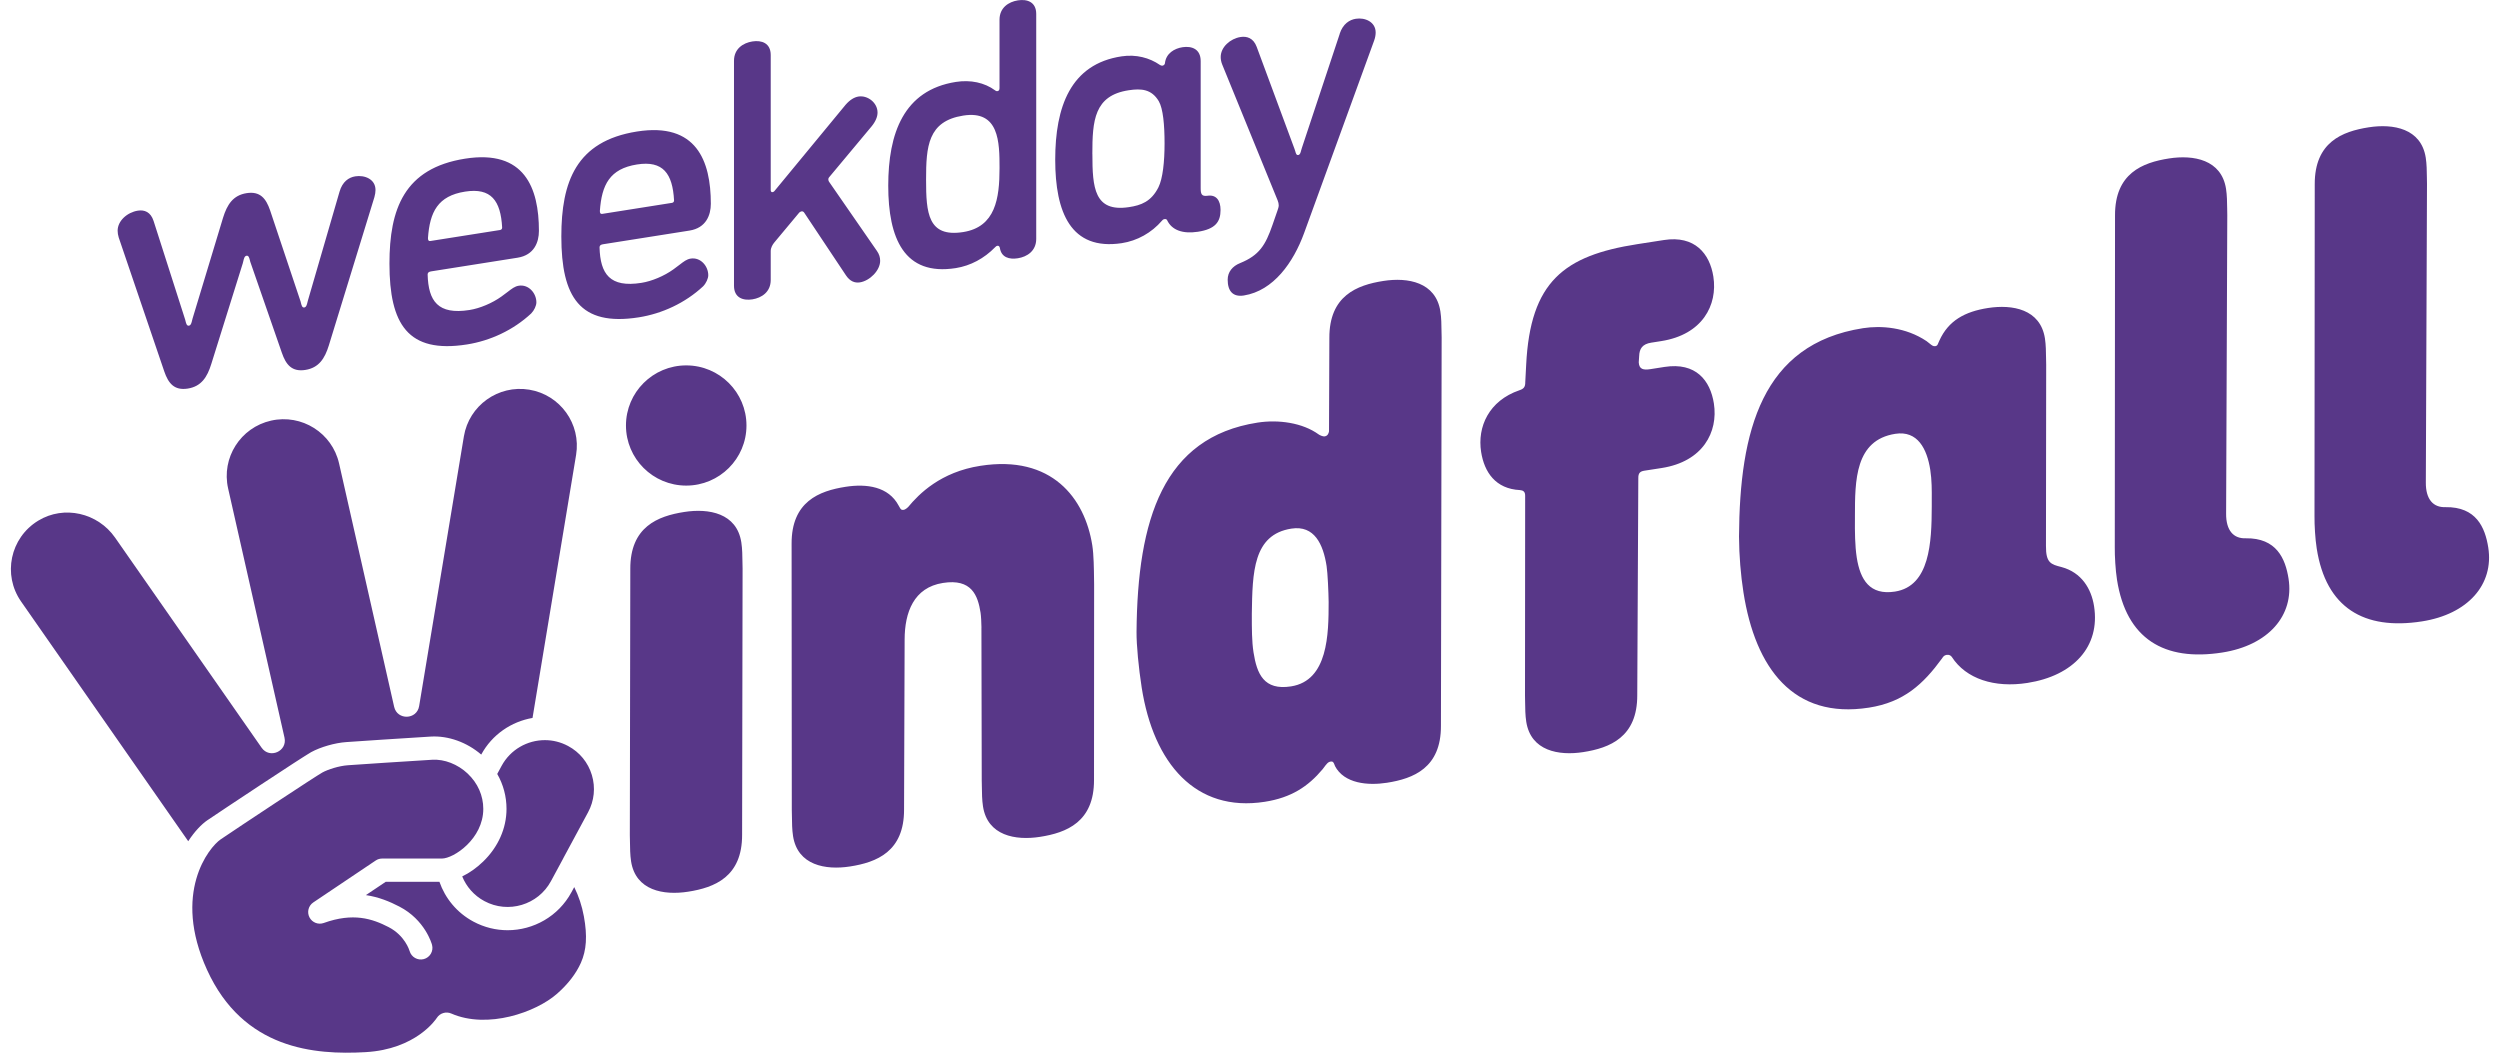 <svg width="114" height="48" viewBox="0 0 114 48" fill="none" xmlns="http://www.w3.org/2000/svg">
<g clip-path="url(#clip0_127_152961)">
<path fill-rule="evenodd" clip-rule="evenodd" d="M105.643 25.016C105.572 24.572 105.537 23.926 105.541 23.535L105.552 8.402C105.545 6.482 106.806 5.993 108.017 5.805C109.131 5.632 110.405 5.855 110.614 7.19C110.66 7.483 110.663 7.815 110.666 8.088V8.088C110.667 8.2 110.668 8.301 110.671 8.385L110.618 21.995C110.61 22.777 110.962 23.146 111.513 23.126C112.912 23.104 113.321 24.048 113.465 24.968C113.729 26.652 112.539 28.009 110.437 28.336C107.793 28.747 106.066 27.716 105.643 25.016ZM96.434 24.955C96.43 25.346 96.465 25.991 96.535 26.436C96.959 29.136 98.686 30.167 101.329 29.756C103.432 29.429 104.622 28.072 104.358 26.388C104.214 25.468 103.805 24.524 102.405 24.546C101.855 24.566 101.503 24.197 101.511 23.415L101.564 9.805C101.561 9.721 101.56 9.619 101.559 9.508V9.508C101.556 9.235 101.553 8.903 101.507 8.61C101.298 7.275 100.024 7.052 98.909 7.225C97.698 7.413 96.438 7.902 96.445 9.822L96.434 24.955ZM74.746 16.23C74.759 15.904 74.888 15.688 75.302 15.624H75.306L75.751 15.554C77.63 15.261 78.332 13.914 78.129 12.612C77.965 11.563 77.279 10.727 75.877 10.945L74.666 11.133C71.324 11.653 69.78 12.837 69.593 16.642L69.552 17.429C69.556 17.656 69.471 17.735 69.284 17.796C67.892 18.274 67.36 19.463 67.539 20.607C67.683 21.527 68.195 22.294 69.312 22.348C69.444 22.36 69.549 22.409 69.547 22.604L69.54 31.716C69.543 31.8 69.544 31.902 69.545 32.013V32.013V32.013V32.014V32.014C69.548 32.286 69.551 32.618 69.597 32.911C69.806 34.246 71.08 34.469 72.195 34.296C73.405 34.108 74.666 33.617 74.659 31.699L74.707 21.8C74.703 21.573 74.79 21.494 74.981 21.464L75.776 21.341C77.654 21.047 78.356 19.701 78.153 18.399C77.989 17.35 77.334 16.509 75.901 16.732L75.265 16.832C74.945 16.881 74.746 16.848 74.727 16.526L74.746 16.23ZM60.868 34.91L60.864 34.898L60.854 34.874C60.816 34.778 60.789 34.71 60.68 34.727C60.553 34.748 60.5 34.821 60.314 35.073L60.31 35.078C59.651 35.863 58.883 36.374 57.672 36.562C54.52 37.053 52.603 34.814 52.061 31.352C51.922 30.464 51.821 29.405 51.826 28.819C51.867 23.672 53.045 19.941 57.343 19.271C58.299 19.122 59.399 19.277 60.135 19.812C60.172 19.839 60.314 19.913 60.408 19.898C60.536 19.878 60.584 19.773 60.603 19.673L60.619 15.408C60.612 13.488 61.873 12.999 63.084 12.811C64.198 12.638 65.472 12.861 65.681 14.196C65.727 14.489 65.73 14.821 65.733 15.093V15.094V15.094V15.094V15.094V15.094V15.094C65.734 15.206 65.735 15.307 65.739 15.391L65.707 33.097C65.715 35.015 64.454 35.506 63.243 35.694C62.383 35.828 61.292 35.738 60.871 34.925H60.874L60.868 34.91ZM57.083 28V28.041V28.041C57.083 28.645 57.082 29.248 57.16 29.744C57.314 30.729 57.63 31.493 58.872 31.299C60.56 31.035 60.586 28.916 60.586 27.452C60.58 26.997 60.542 26.124 60.492 25.807C60.338 24.822 59.939 23.941 58.887 24.105C57.139 24.377 57.112 26.1 57.083 27.988L57.083 27.998V28ZM44.714 27.941C44.738 28.099 44.751 28.391 44.755 28.618L44.753 28.619L44.767 35.581C44.771 35.666 44.772 35.767 44.773 35.879C44.776 36.151 44.779 36.483 44.825 36.776C45.034 38.111 46.308 38.334 47.422 38.161C48.633 37.973 49.894 37.483 49.887 35.565L49.892 26.648C49.89 26.591 49.889 26.499 49.888 26.384V26.384C49.883 25.979 49.876 25.292 49.809 24.87C49.471 22.711 47.955 20.734 44.706 21.241C42.891 21.523 41.906 22.523 41.412 23.12C41.412 23.12 41.301 23.235 41.205 23.249C41.097 23.266 41.074 23.224 41.016 23.122L41.016 23.122C41.005 23.102 40.993 23.081 40.979 23.057C40.517 22.185 39.517 22.049 38.561 22.198C37.35 22.386 36.089 22.875 36.097 24.795L36.106 36.931C36.11 37.016 36.111 37.117 36.112 37.229C36.114 37.501 36.117 37.833 36.163 38.126C36.372 39.461 37.646 39.684 38.761 39.511C39.972 39.323 41.233 38.833 41.225 36.914L41.251 29.165C41.253 27.928 41.663 26.79 43 26.582C44.305 26.377 44.59 27.146 44.714 27.941ZM31.375 40.662C32.586 40.474 33.847 39.983 33.84 38.065L33.862 25.925C33.858 25.84 33.857 25.739 33.856 25.627C33.853 25.355 33.85 25.023 33.804 24.73C33.596 23.395 32.322 23.172 31.207 23.345C29.996 23.533 28.735 24.022 28.742 25.942L28.72 38.082C28.724 38.167 28.725 38.268 28.726 38.38C28.729 38.652 28.732 38.984 28.777 39.277C28.986 40.612 30.26 40.835 31.375 40.662ZM85.217 32.269C81.778 32.806 80.043 30.473 79.501 27.01C79.377 26.215 79.305 25.348 79.299 24.47C79.327 19.649 80.337 15.686 84.955 14.965C85.783 14.836 86.905 14.921 87.852 15.556C87.903 15.592 87.946 15.628 87.984 15.66C88.086 15.744 88.155 15.801 88.248 15.786C88.337 15.772 88.356 15.721 88.386 15.643C88.399 15.61 88.413 15.572 88.436 15.53C88.848 14.619 89.599 14.209 90.651 14.045C91.766 13.872 93.04 14.095 93.249 15.43C93.294 15.723 93.297 16.055 93.3 16.327C93.301 16.439 93.302 16.54 93.306 16.625L93.296 24.892C93.289 25.674 93.526 25.735 94.003 25.857C94.922 26.104 95.365 26.849 95.489 27.642C95.778 29.485 94.55 30.814 92.45 31.142C90.952 31.377 89.649 30.96 89.002 29.955C88.959 29.896 88.887 29.842 88.76 29.863C88.651 29.88 88.6 29.958 88.57 30.004L88.57 30.004L88.57 30.004L88.57 30.004C88.565 30.012 88.56 30.019 88.556 30.025C87.697 31.2 86.815 32.02 85.221 32.269H85.217ZM84.585 23.648C84.579 24.234 84.585 24.885 84.668 25.425C84.827 26.442 85.265 27.155 86.412 26.976C88.003 26.727 88.083 24.73 88.088 23.104C88.087 23.003 88.088 22.893 88.088 22.777V22.777V22.777C88.091 22.372 88.093 21.89 88.02 21.422C87.87 20.468 87.445 19.624 86.426 19.782C84.587 20.069 84.586 21.911 84.585 23.544L84.585 23.648ZM34.039 19.402C34.039 20.916 32.809 22.143 31.292 22.143C29.774 22.143 28.544 20.916 28.544 19.402C28.544 17.889 29.774 16.662 31.292 16.662C32.809 16.662 34.039 17.889 34.039 19.402Z" fill="#583788"/>
<path fill-rule="evenodd" clip-rule="evenodd" d="M9.464 37.398C10.041 37.005 13.818 34.501 14.188 34.298C14.615 34.064 15.275 33.874 15.791 33.839C16.422 33.795 18.344 33.666 19.64 33.588C20.439 33.54 21.289 33.846 21.944 34.409C22.443 33.49 23.321 32.906 24.283 32.738L26.27 20.743C26.503 19.334 25.547 18.003 24.135 17.769C22.722 17.536 21.387 18.49 21.153 19.899L19.113 32.197C19.01 32.826 18.113 32.852 17.973 32.231L15.462 21.134C15.146 19.74 13.759 18.866 12.362 19.18C10.964 19.495 10.088 20.878 10.402 22.272L12.973 33.636C13.114 34.258 12.293 34.619 11.929 34.095L5.247 24.515C4.46 23.386 2.922 23.026 1.744 23.742C0.457 24.526 0.113 26.213 0.962 27.43L8.583 38.359C8.871 37.916 9.189 37.584 9.463 37.398H9.464ZM21.077 39.963L21.077 39.965L21.077 39.965V39.963ZM21.077 39.965C21.404 39.806 21.735 39.576 22.029 39.29C22.718 38.623 23.097 37.769 23.097 36.885C23.097 36.319 22.951 35.775 22.674 35.292L22.872 34.925C23.277 34.176 24.049 33.75 24.848 33.75C25.207 33.75 25.569 33.837 25.906 34.018C26.433 34.3 26.817 34.77 26.989 35.342C27.161 35.913 27.098 36.517 26.815 37.042L25.684 39.139V39.143L25.122 40.183C24.536 41.267 23.175 41.675 22.088 41.09C21.611 40.834 21.266 40.429 21.077 39.965ZM19.707 34.645C20.265 34.611 20.87 34.847 21.328 35.277V35.279C21.787 35.711 22.038 36.281 22.038 36.885C22.038 38.248 20.692 39.15 20.147 39.15H17.427C17.324 39.15 17.22 39.179 17.133 39.239C17.131 39.24 17.081 39.274 16.992 39.333C16.605 39.592 15.479 40.344 14.286 41.151C14.064 41.3 13.989 41.592 14.111 41.83C14.233 42.068 14.512 42.178 14.763 42.088C16.104 41.605 16.978 41.892 17.721 42.276C18.461 42.658 18.666 43.327 18.677 43.364C18.755 43.644 19.045 43.81 19.326 43.735C19.609 43.659 19.777 43.369 19.701 43.087C19.69 43.041 19.383 41.944 18.209 41.339C17.771 41.112 17.274 40.904 16.684 40.817C16.91 40.665 17.11 40.532 17.272 40.423C17.405 40.334 17.513 40.262 17.59 40.21H20.038C20.3 40.961 20.831 41.619 21.587 42.025C22.083 42.291 22.619 42.418 23.146 42.418C24.322 42.418 25.462 41.789 26.058 40.686L26.185 40.452C26.388 40.859 26.538 41.309 26.625 41.787C26.788 42.674 26.745 43.329 26.488 43.906C26.266 44.402 25.902 44.874 25.401 45.315C24.444 46.158 22.234 46.94 20.579 46.217C20.339 46.112 20.058 46.198 19.918 46.418C19.881 46.475 18.971 47.849 16.666 47.978C14.357 48.109 11.097 47.86 9.441 44.225C7.845 40.723 9.526 38.641 10.064 38.274C10.833 37.75 14.406 35.386 14.7 35.226C14.956 35.085 15.462 34.923 15.865 34.895C16.495 34.851 18.413 34.722 19.707 34.645Z" fill="#583788"/>
<path fill-rule="evenodd" clip-rule="evenodd" d="M43.586 3.736C41.207 4.112 40.504 6.078 40.504 8.467V8.468C40.504 10.858 41.225 12.598 43.586 12.225C44.256 12.118 44.875 11.788 45.378 11.273C45.411 11.235 45.444 11.213 45.478 11.207C45.544 11.196 45.578 11.24 45.594 11.305C45.661 11.745 46.03 11.838 46.415 11.777C46.835 11.71 47.252 11.445 47.252 10.893V0.636C47.252 0.085 46.833 -0.05 46.415 0.017C45.995 0.083 45.578 0.349 45.578 0.9V4.024C45.578 4.124 45.528 4.149 45.478 4.157C45.428 4.164 45.378 4.122 45.378 4.122C44.893 3.764 44.256 3.631 43.586 3.736ZM43.921 10.582C42.312 10.836 42.229 9.713 42.229 8.194C42.229 6.674 42.312 5.525 43.921 5.271C45.563 5.011 45.579 6.479 45.579 7.664C45.579 9.051 45.394 10.349 43.921 10.582ZM39.983 11.434C40.099 11.6 40.135 11.744 40.135 11.895C40.135 12.33 39.665 12.804 39.214 12.876C38.979 12.913 38.761 12.83 38.578 12.559L36.685 9.717C36.651 9.656 36.602 9.63 36.552 9.638C36.518 9.643 36.468 9.667 36.435 9.706L35.313 11.052C35.23 11.15 35.145 11.296 35.145 11.447V12.767C35.145 13.319 34.727 13.584 34.307 13.651C33.889 13.717 33.47 13.582 33.47 13.031V2.774C33.47 2.222 33.888 1.957 34.307 1.89C34.725 1.824 35.145 1.959 35.145 2.51V8.675C35.145 8.675 35.145 8.775 35.228 8.762C35.278 8.754 35.311 8.716 35.311 8.716L38.559 4.778C38.761 4.546 38.961 4.432 39.145 4.402C39.563 4.336 40.016 4.682 40.016 5.132C40.016 5.317 39.933 5.531 39.748 5.759L37.805 8.087C37.805 8.087 37.772 8.125 37.772 8.175C37.772 8.242 37.805 8.288 37.805 8.288L39.983 11.436V11.434ZM25.597 10.785C25.597 13.542 26.435 14.896 29.131 14.47H29.132C30.186 14.303 31.242 13.82 32.063 13.055C32.198 12.917 32.297 12.701 32.297 12.55C32.297 12.133 31.946 11.72 31.493 11.792C31.315 11.82 31.179 11.926 30.984 12.076C30.904 12.139 30.813 12.209 30.706 12.284C30.288 12.585 29.718 12.825 29.249 12.898C27.809 13.127 27.372 12.493 27.339 11.279C27.339 11.196 27.391 11.156 27.491 11.139L31.443 10.514C32.196 10.394 32.414 9.809 32.414 9.291C32.414 7.336 31.759 5.57 29.047 5.997C26.267 6.436 25.597 8.295 25.597 10.785ZM30.737 9.138C30.737 9.204 30.704 9.243 30.621 9.256L30.619 9.254L27.47 9.752C27.387 9.767 27.354 9.721 27.354 9.621C27.437 8.422 27.807 7.696 29.045 7.5C30.234 7.312 30.671 7.912 30.737 9.138ZM21.292 15.707C18.596 16.133 17.759 14.779 17.759 12.022C17.759 9.533 18.428 7.674 21.208 7.235C23.921 6.807 24.575 8.574 24.575 10.528C24.575 11.047 24.357 11.631 23.604 11.751L19.652 12.376C19.552 12.393 19.5 12.433 19.5 12.516C19.533 13.73 19.97 14.364 21.41 14.136C21.88 14.062 22.449 13.822 22.867 13.521C22.974 13.446 23.065 13.376 23.145 13.314C23.34 13.163 23.476 13.058 23.654 13.029C24.107 12.957 24.459 13.37 24.459 13.787C24.459 13.938 24.359 14.154 24.224 14.292C23.403 15.058 22.347 15.541 21.293 15.707H21.292ZM22.782 10.493C22.865 10.48 22.898 10.442 22.898 10.375C22.832 9.149 22.395 8.55 21.206 8.738C19.968 8.933 19.598 9.66 19.515 10.858C19.515 10.958 19.548 11.004 19.631 10.989L22.78 10.492L22.782 10.493ZM11.075 11.993L9.635 16.598C9.45 17.195 9.182 17.621 8.563 17.719C7.943 17.817 7.675 17.476 7.49 16.935L5.414 10.831C5.381 10.718 5.364 10.623 5.364 10.521C5.364 10.069 5.801 9.684 6.285 9.606C6.586 9.558 6.871 9.664 7.004 10.077L8.444 14.576C8.45 14.597 8.456 14.619 8.461 14.643L8.461 14.643C8.487 14.748 8.516 14.866 8.613 14.851C8.707 14.836 8.736 14.714 8.761 14.603C8.768 14.576 8.774 14.549 8.781 14.525L10.171 9.929C10.356 9.332 10.624 8.906 11.243 8.808C11.863 8.71 12.131 9.051 12.316 9.59L13.706 13.746C13.712 13.767 13.717 13.79 13.723 13.813C13.749 13.918 13.777 14.036 13.874 14.021C13.968 14.007 13.997 13.883 14.023 13.772L14.023 13.771C14.03 13.745 14.036 13.719 14.043 13.695L15.483 8.74C15.616 8.284 15.9 8.089 16.202 8.041C16.62 7.974 17.123 8.162 17.123 8.664C17.123 8.764 17.106 8.867 17.073 8.989L14.996 15.748C14.812 16.345 14.543 16.771 13.924 16.869C13.305 16.966 13.037 16.625 12.852 16.085L11.412 11.936C11.406 11.915 11.4 11.893 11.395 11.869L11.395 11.869C11.369 11.764 11.34 11.646 11.243 11.661C11.149 11.676 11.12 11.798 11.095 11.909L11.095 11.909C11.088 11.936 11.082 11.963 11.075 11.987V11.993ZM48.118 7.281C48.118 4.884 48.809 2.918 51.148 2.569C51.806 2.471 52.416 2.632 52.893 2.962C52.893 2.962 52.96 3.002 53.008 2.995C53.074 2.986 53.122 2.927 53.122 2.877C53.172 2.434 53.549 2.209 53.928 2.152C54.341 2.091 54.751 2.232 54.751 2.785V8.57C54.751 8.837 54.784 8.967 55.064 8.926C55.459 8.867 55.657 9.14 55.657 9.575C55.657 10.112 55.426 10.447 54.62 10.569C53.928 10.672 53.435 10.495 53.22 10.04C53.204 10.008 53.17 9.981 53.106 9.99C53.039 9.999 53.008 10.037 52.991 10.058L52.991 10.058C52.514 10.615 51.856 10.982 51.148 11.089C48.826 11.436 48.118 9.68 48.118 7.283V7.281ZM49.813 7.028C49.813 8.553 49.896 9.682 51.475 9.446C52.035 9.363 52.496 9.193 52.825 8.541C53.023 8.142 53.104 7.375 53.104 6.536C53.104 5.697 53.037 4.952 52.84 4.614C52.51 4.059 52.033 4.03 51.473 4.115C49.892 4.351 49.811 5.503 49.811 7.028H49.813ZM61.826 0.856C61.542 0.9 61.24 1.083 61.089 1.54L61.092 1.542L59.367 6.742C59.352 6.779 59.341 6.822 59.331 6.863C59.306 6.961 59.282 7.056 59.199 7.069C59.115 7.082 59.091 6.992 59.066 6.901C59.056 6.863 59.045 6.825 59.031 6.794L57.306 2.139C57.154 1.728 56.853 1.643 56.568 1.688C56.101 1.761 55.664 2.147 55.664 2.599C55.664 2.698 55.681 2.812 55.731 2.938L58.26 9.136C58.293 9.215 58.31 9.297 58.31 9.363C58.31 9.438 58.282 9.518 58.254 9.598C58.244 9.624 58.235 9.65 58.227 9.676L58.025 10.259C57.707 11.179 57.422 11.642 56.552 11.996C56.2 12.135 55.982 12.404 55.982 12.754C55.982 13.289 56.234 13.551 56.72 13.474C58.075 13.258 58.979 11.963 59.465 10.634L62.664 1.842C62.714 1.7 62.73 1.581 62.73 1.481C62.73 0.998 62.244 0.789 61.826 0.856Z" fill="#583788"/>
</g>
<defs>
<clipPath id="clip0_127_152961">
<rect width="113" height="48" fill="white" transform="translate(0.5)"/>
</clipPath>
</defs>
</svg>
